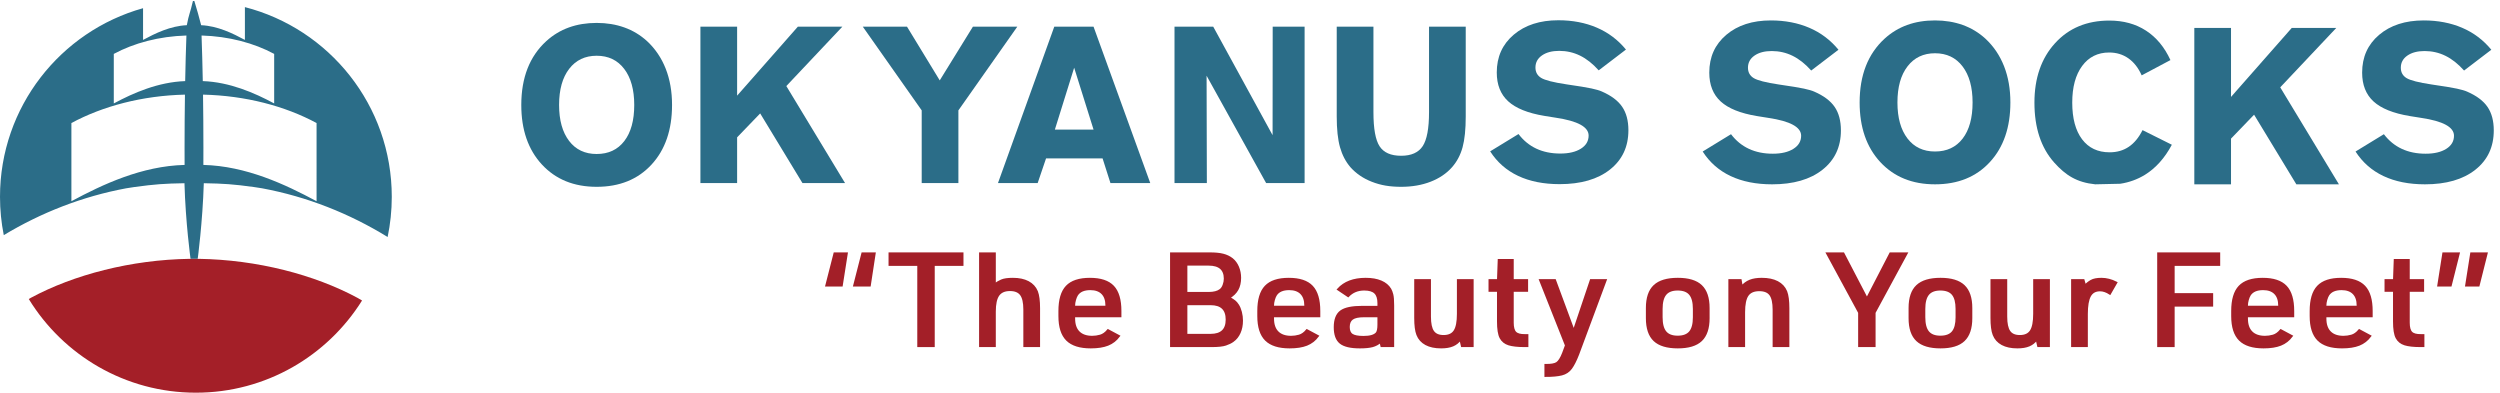 <?xml version="1.0" encoding="UTF-8" standalone="no"?>
<!-- Created with Inkscape (http://www.inkscape.org/) -->

<svg
   version="1.1"
   id="svg1"
   width="401.253"
   height="63.027"
   viewBox="0 0 401.253 63.027"
   sodipodi:docname="okyanus-socks-logo.eps"
   xmlns:inkscape="http://www.inkscape.org/namespaces/inkscape"
   xmlns:sodipodi="http://sodipodi.sourceforge.net/DTD/sodipodi-0.dtd"
   xmlns="http://www.w3.org/2000/svg"
   xmlns:svg="http://www.w3.org/2000/svg">
  <defs
     id="defs1" />
  <sodipodi:namedview
     id="namedview1"
     pagecolor="#ffffff"
     bordercolor="#000000"
     borderopacity="0.25"
     inkscape:showpageshadow="2"
     inkscape:pageopacity="0.0"
     inkscape:pagecheckerboard="0"
     inkscape:deskcolor="#d1d1d1">
    <inkscape:page
       x="0"
       y="0"
       inkscape:label="1"
       id="page1"
       width="401.253"
       height="63.027"
       margin="0"
       bleed="0" />
  </sodipodi:namedview>
  <g
     id="g1"
     inkscape:groupmode="layer"
     inkscape:label="1">
    <g
       id="group-R5">
      <path
         id="path2"
         d="m 1055.49,168.055 -5.9,-38.672 h -18.73 l 9.88,38.672 z m -33.65,0 -6.07,-38.672 h -18.551 l 9.881,38.672 h 14.74"
         style="fill:#a31f28;fill-opacity:1;fill-rule:nonzero;stroke:none"
         transform="matrix(0.133,0,0,-0.133,0,63.027)" />
      <path
         id="path3"
         d="m 1055.49,168.055 -5.9,-38.672 h -18.73 l 9.88,38.672 z m -33.65,0 -6.07,-38.672 h -18.551 l 9.881,38.672 z"
         style="fill:none;stroke:#a31f28;stroke-width:2.5;stroke-linecap:butt;stroke-linejoin:miter;stroke-miterlimit:10;stroke-dasharray:none;stroke-opacity:1"
         transform="matrix(0.133,0,0,-0.133,0,63.027)" />
      <path
         id="path4"
         d="m 1108.2,56.277 v 97.996 h -34.68 v 13.782 h 87.93 v -13.782 h -34.69 V 56.277 h -18.56"
         style="fill:#a31f28;fill-opacity:1;fill-rule:nonzero;stroke:none"
         transform="matrix(0.133,0,0,-0.133,0,63.027)" />
      <path
         id="path5"
         d="m 1108.2,56.277 v 97.996 h -34.68 v 13.782 h 87.93 v -13.782 h -34.69 V 56.277 Z"
         style="fill:none;stroke:#a31f28;stroke-width:2.5;stroke-linecap:butt;stroke-linejoin:miter;stroke-miterlimit:10;stroke-dasharray:none;stroke-opacity:1"
         transform="matrix(0.133,0,0,-0.133,0,63.027)" />
      <path
         id="path6"
         d="M 1182.78,56.277 V 168.055 h 17.69 v -37.414 c 2.42,1.875 5.14,3.468 8.15,4.777 3,1.297 7.57,1.953 13.7,1.953 7.39,0 13.55,-1.308 18.47,-3.918 4.91,-2.605 8.41,-6.414 10.49,-11.426 1.73,-4.492 2.6,-11.218 2.6,-20.191 V 56.277 h -17.69 v 44.149 c 0,8.351 -1.36,14.347 -4.07,18 -2.72,3.652 -7.15,5.476 -13.27,5.476 -6.48,0 -11.16,-2.031 -14.05,-6.101 -2.89,-4.074 -4.33,-10.696 -4.33,-19.883 V 56.277 h -17.69"
         style="fill:#a31f28;fill-opacity:1;fill-rule:nonzero;stroke:none"
         transform="matrix(0.133,0,0,-0.133,0,63.027)" />
      <path
         id="path7"
         d="M 1182.78,56.277 V 168.055 h 17.69 v -37.414 c 2.42,1.875 5.14,3.468 8.15,4.777 3,1.297 7.57,1.953 13.7,1.953 7.39,0 13.55,-1.308 18.47,-3.918 4.91,-2.605 8.41,-6.414 10.49,-11.426 1.73,-4.492 2.6,-11.218 2.6,-20.191 V 56.277 h -17.69 v 44.149 c 0,8.351 -1.36,14.347 -4.07,18 -2.72,3.652 -7.15,5.476 -13.27,5.476 -6.48,0 -11.16,-2.031 -14.05,-6.101 -2.89,-4.074 -4.33,-10.696 -4.33,-19.883 V 56.277 Z"
         style="fill:none;stroke:#a31f28;stroke-width:2.5;stroke-linecap:butt;stroke-linejoin:miter;stroke-miterlimit:10;stroke-dasharray:none;stroke-opacity:1"
         transform="matrix(0.133,0,0,-0.133,0,63.027)" />
      <path
         id="path8"
         d="m 1296.19,103.711 h 39.03 v 1.57 c 0,6.356 -1.68,11.239 -5.03,14.637 -3.36,3.391 -8.15,5.09 -14.4,5.09 -7.75,0 -13.12,-2.356 -16.13,-7.051 -0.92,-1.465 -1.73,-3.418 -2.42,-5.871 -0.7,-2.449 -1.05,-4.773 -1.05,-6.961 z m 0,-11.43 v -2.812 c 0,-7.207 1.88,-12.684 5.64,-16.445 3.76,-3.75 9.16,-5.633 16.22,-5.633 3.23,0 6.5,0.469 9.79,1.406 3.3,0.945 6.39,3.133 9.29,6.582 l 13.17,-7.051 c -3.58,-4.797 -8.06,-8.273 -13.44,-10.41 -5.37,-2.141 -12.22,-3.203 -20.55,-3.203 -13.07,0 -22.63,3.027 -28.7,9.07 -6.07,6.055 -9.1,15.605 -9.1,28.652 v 6.106 c 0,13.574 2.91,23.426 8.75,29.59 5.84,6.16 15.18,9.238 28.01,9.238 12.84,0 22.17,-3.078 28.01,-9.238 5.84,-6.164 8.76,-16.016 8.76,-29.59 v -6.262 h -55.85"
         style="fill:#a31f28;fill-opacity:1;fill-rule:nonzero;stroke:none"
         transform="matrix(0.133,0,0,-0.133,0,63.027)" />
      <path
         id="path9"
         d="m 1296.19,103.711 h 39.03 v 1.57 c 0,6.356 -1.68,11.239 -5.03,14.637 -3.36,3.391 -8.15,5.09 -14.4,5.09 -7.75,0 -13.12,-2.356 -16.13,-7.051 -0.92,-1.465 -1.73,-3.418 -2.42,-5.871 -0.7,-2.449 -1.05,-4.773 -1.05,-6.961 z m 0,-11.43 v -2.812 c 0,-7.207 1.88,-12.684 5.64,-16.445 3.76,-3.75 9.16,-5.633 16.22,-5.633 3.23,0 6.5,0.469 9.79,1.406 3.3,0.945 6.39,3.133 9.29,6.582 l 13.17,-7.051 c -3.58,-4.797 -8.06,-8.273 -13.44,-10.41 -5.37,-2.141 -12.22,-3.203 -20.55,-3.203 -13.07,0 -22.63,3.027 -28.7,9.07 -6.07,6.055 -9.1,15.605 -9.1,28.652 v 6.106 c 0,13.574 2.91,23.426 8.75,29.59 5.84,6.16 15.18,9.238 28.01,9.238 12.84,0 22.17,-3.078 28.01,-9.238 5.84,-6.164 8.76,-16.016 8.76,-29.59 v -6.262 z"
         style="fill:none;stroke:#a31f28;stroke-width:2.5;stroke-linecap:butt;stroke-linejoin:miter;stroke-miterlimit:10;stroke-dasharray:none;stroke-opacity:1"
         transform="matrix(0.133,0,0,-0.133,0,63.027)" />
      <path
         id="path10"
         d="m 1431.64,69.742 h 29.3 c 12.95,0 19.43,6.152 19.43,18.469 0,12.422 -6.48,18.633 -19.43,18.633 h -29.3 z m 0,50.567 h 26.88 c 6.24,0 10.92,1.195 14.05,3.593 1.73,1.262 3.09,3.215 4.07,5.879 0.98,2.657 1.47,5.246 1.47,7.746 0,11.375 -6.53,17.059 -19.59,17.059 h -26.88 z M 1413.25,56.277 V 168.055 h 46.65 c 6.6,0 11.94,-0.52 16.04,-1.563 4.11,-1.047 7.72,-2.765 10.84,-5.168 3.12,-2.508 5.53,-5.769 7.2,-9.785 1.68,-4.023 2.52,-8.328 2.52,-12.918 0,-5.527 -1.07,-10.226 -3.21,-14.082 -2.14,-3.867 -5.52,-7.16 -10.15,-9.863 l 1.73,-0.949 c 2.09,-1.25 3.79,-2.403 5.12,-3.438 1.33,-1.043 2.63,-2.559 3.9,-4.539 1.51,-2.297 2.69,-5.148 3.56,-8.535 0.87,-3.391 1.3,-6.809 1.3,-10.254 0,-5.43 -0.96,-10.285 -2.86,-14.562 -1.91,-4.277 -4.66,-7.664 -8.24,-10.176 -2.19,-1.562 -5.06,-2.949 -8.58,-4.149 -3.53,-1.203 -9.17,-1.797 -16.91,-1.797 h -48.91"
         style="fill:#a31f28;fill-opacity:1;fill-rule:nonzero;stroke:none"
         transform="matrix(0.133,0,0,-0.133,0,63.027)" />
      <path
         id="path11"
         d="m 1431.64,69.742 h 29.3 c 12.95,0 19.43,6.152 19.43,18.469 0,12.422 -6.48,18.633 -19.43,18.633 h -29.3 z m 0,50.567 h 26.88 c 6.24,0 10.92,1.195 14.05,3.593 1.73,1.262 3.09,3.215 4.07,5.879 0.98,2.657 1.47,5.246 1.47,7.746 0,11.375 -6.53,17.059 -19.59,17.059 h -26.88 z M 1413.25,56.277 V 168.055 h 46.65 c 6.6,0 11.94,-0.52 16.04,-1.563 4.11,-1.047 7.72,-2.765 10.84,-5.168 3.12,-2.508 5.53,-5.769 7.2,-9.785 1.68,-4.023 2.52,-8.328 2.52,-12.918 0,-5.527 -1.07,-10.226 -3.21,-14.082 -2.14,-3.867 -5.52,-7.16 -10.15,-9.863 l 1.73,-0.949 c 2.09,-1.25 3.79,-2.403 5.12,-3.438 1.33,-1.043 2.63,-2.559 3.9,-4.539 1.51,-2.297 2.69,-5.148 3.56,-8.535 0.87,-3.391 1.3,-6.809 1.3,-10.254 0,-5.43 -0.96,-10.285 -2.86,-14.562 -1.91,-4.277 -4.66,-7.664 -8.24,-10.176 -2.19,-1.562 -5.06,-2.949 -8.58,-4.149 -3.53,-1.203 -9.17,-1.797 -16.91,-1.797 z"
         style="fill:none;stroke:#a31f28;stroke-width:2.5;stroke-linecap:butt;stroke-linejoin:miter;stroke-miterlimit:10;stroke-dasharray:none;stroke-opacity:1"
         transform="matrix(0.133,0,0,-0.133,0,63.027)" />
      <path
         id="path12"
         d="m 1536.21,103.711 h 39.02 v 1.57 c 0,6.356 -1.68,11.239 -5.03,14.637 -3.35,3.391 -8.15,5.09 -14.39,5.09 -7.75,0 -13.13,-2.356 -16.13,-7.051 -0.93,-1.465 -1.73,-3.418 -2.43,-5.871 -0.7,-2.449 -1.04,-4.773 -1.04,-6.961 z m 0,-11.43 v -2.812 c 0,-7.207 1.88,-12.684 5.64,-16.445 3.75,-3.75 9.16,-5.633 16.21,-5.633 3.24,0 6.51,0.469 9.8,1.406 3.29,0.945 6.38,3.133 9.28,6.582 l 13.18,-7.051 c -3.58,-4.797 -8.07,-8.273 -13.44,-10.41 -5.38,-2.141 -12.23,-3.203 -20.56,-3.203 -13.06,0 -22.63,3.027 -28.7,9.07 -6.07,6.055 -9.1,15.605 -9.1,28.652 v 6.106 c 0,13.574 2.92,23.426 8.76,29.59 5.84,6.16 15.17,9.238 28,9.238 12.84,0 22.18,-3.078 28.01,-9.238 5.84,-6.164 8.76,-16.016 8.76,-29.59 v -6.262 h -55.84"
         style="fill:#a31f28;fill-opacity:1;fill-rule:nonzero;stroke:none"
         transform="matrix(0.133,0,0,-0.133,0,63.027)" />
      <path
         id="path13"
         d="m 1536.21,103.711 h 39.02 v 1.57 c 0,6.356 -1.68,11.239 -5.03,14.637 -3.35,3.391 -8.15,5.09 -14.39,5.09 -7.75,0 -13.13,-2.356 -16.13,-7.051 -0.93,-1.465 -1.73,-3.418 -2.43,-5.871 -0.7,-2.449 -1.04,-4.773 -1.04,-6.961 z m 0,-11.43 v -2.812 c 0,-7.207 1.88,-12.684 5.64,-16.445 3.75,-3.75 9.16,-5.633 16.21,-5.633 3.24,0 6.51,0.469 9.8,1.406 3.29,0.945 6.38,3.133 9.28,6.582 l 13.18,-7.051 c -3.58,-4.797 -8.07,-8.273 -13.44,-10.41 -5.38,-2.141 -12.23,-3.203 -20.56,-3.203 -13.06,0 -22.63,3.027 -28.7,9.07 -6.07,6.055 -9.1,15.605 -9.1,28.652 v 6.106 c 0,13.574 2.92,23.426 8.76,29.59 5.84,6.16 15.17,9.238 28,9.238 12.84,0 22.18,-3.078 28.01,-9.238 5.84,-6.164 8.76,-16.016 8.76,-29.59 v -6.262 z"
         style="fill:none;stroke:#a31f28;stroke-width:2.5;stroke-linecap:butt;stroke-linejoin:miter;stroke-miterlimit:10;stroke-dasharray:none;stroke-opacity:1"
         transform="matrix(0.133,0,0,-0.133,0,63.027)" />
      <path
         id="path14"
         d="m 1663.5,92.281 h -17.52 c -6.58,0 -11.3,-1.016 -14.13,-3.047 -2.83,-2.039 -4.25,-5.352 -4.25,-9.941 0,-4.492 1.33,-7.625 3.99,-9.395 2.66,-1.777 7.28,-2.664 13.88,-2.664 7.97,0 13.29,1.562 15.95,4.695 1.39,1.781 2.08,5.117 2.08,10.02 z m 0,11.27 v 4.543 c 0,5.742 -1.36,9.91 -4.07,12.527 -2.72,2.609 -7.09,3.918 -13.1,3.918 -7.86,0 -14.34,-2.668 -19.42,-7.988 l -12.14,8.144 c 7.63,8.446 18.73,12.676 33.3,12.676 7.28,0 13.44,-1.074 18.46,-3.215 5.03,-2.136 8.76,-5.242 11.19,-9.304 0.92,-1.575 1.73,-3.684 2.43,-6.348 0.69,-2.656 1.04,-7.024 1.04,-13.066 V 56.277 h -14.04 l -1.22,5.164 c -2.77,-2.5 -6.02,-4.258 -9.71,-5.242 -3.7,-0.988 -8.73,-1.484 -15.09,-1.484 -11.1,0 -18.94,1.824 -23.5,5.477 -4.57,3.652 -6.85,9.914 -6.85,18.781 0,9.188 2.45,15.586 7.37,19.18 4.91,3.602 13.56,5.399 25.93,5.399 h 19.42"
         style="fill:#a31f28;fill-opacity:1;fill-rule:nonzero;stroke:none"
         transform="matrix(0.133,0,0,-0.133,0,63.027)" />
      <path
         id="path15"
         d="m 1663.5,92.281 h -17.52 c -6.58,0 -11.3,-1.016 -14.13,-3.047 -2.83,-2.039 -4.25,-5.352 -4.25,-9.941 0,-4.492 1.33,-7.625 3.99,-9.395 2.66,-1.777 7.28,-2.664 13.88,-2.664 7.97,0 13.29,1.562 15.95,4.695 1.39,1.781 2.08,5.117 2.08,10.02 z m 0,11.27 v 4.543 c 0,5.742 -1.36,9.91 -4.07,12.527 -2.72,2.609 -7.09,3.918 -13.1,3.918 -7.86,0 -14.34,-2.668 -19.42,-7.988 l -12.14,8.144 c 7.63,8.446 18.73,12.676 33.3,12.676 7.28,0 13.44,-1.074 18.46,-3.215 5.03,-2.136 8.76,-5.242 11.19,-9.304 0.92,-1.575 1.73,-3.684 2.43,-6.348 0.69,-2.656 1.04,-7.024 1.04,-13.066 V 56.277 h -14.04 l -1.22,5.164 c -2.77,-2.5 -6.02,-4.258 -9.71,-5.242 -3.7,-0.988 -8.73,-1.484 -15.09,-1.484 -11.1,0 -18.94,1.824 -23.5,5.477 -4.57,3.652 -6.85,9.914 -6.85,18.781 0,9.188 2.45,15.586 7.37,19.18 4.91,3.602 13.56,5.399 25.93,5.399 z"
         style="fill:none;stroke:#a31f28;stroke-width:2.5;stroke-linecap:butt;stroke-linejoin:miter;stroke-miterlimit:10;stroke-dasharray:none;stroke-opacity:1"
         transform="matrix(0.133,0,0,-0.133,0,63.027)" />
      <path
         id="path16"
         d="m 1707.9,135.809 h 17.69 V 91.812 c 0,-8.348 1.27,-14.352 3.82,-18.008 2.54,-3.652 6.76,-5.477 12.66,-5.477 6.24,0 10.69,2.059 13.35,6.191 2.66,4.121 3.99,10.977 3.99,20.586 v 40.703 h 17.69 V 56.277 h -12.84 l -1.9,8.145 c -2.43,-3.352 -5.5,-5.801 -9.19,-7.363 -3.71,-1.562 -8.39,-2.344 -14.05,-2.344 -7.4,0 -13.53,1.297 -18.39,3.906 -4.85,2.606 -8.26,6.426 -10.23,11.434 -1.73,4.387 -2.6,11.113 -2.6,20.199 v 45.555"
         style="fill:#a31f28;fill-opacity:1;fill-rule:nonzero;stroke:none"
         transform="matrix(0.133,0,0,-0.133,0,63.027)" />
      <path
         id="path17"
         d="m 1707.9,135.809 h 17.69 V 91.812 c 0,-8.348 1.27,-14.352 3.82,-18.008 2.54,-3.652 6.76,-5.477 12.66,-5.477 6.24,0 10.69,2.059 13.35,6.191 2.66,4.121 3.99,10.977 3.99,20.586 v 40.703 h 17.69 V 56.277 h -12.84 l -1.9,8.145 c -2.43,-3.352 -5.5,-5.801 -9.19,-7.363 -3.71,-1.562 -8.39,-2.344 -14.05,-2.344 -7.4,0 -13.53,1.297 -18.39,3.906 -4.85,2.606 -8.26,6.426 -10.23,11.434 -1.73,4.387 -2.6,11.113 -2.6,20.199 z"
         style="fill:none;stroke:#a31f28;stroke-width:2.5;stroke-linecap:butt;stroke-linejoin:miter;stroke-miterlimit:10;stroke-dasharray:none;stroke-opacity:1"
         transform="matrix(0.133,0,0,-0.133,0,63.027)" />
      <path
         id="path18"
         d="m 1807.79,122.965 h -10.23 v 12.844 h 10.23 l 0.87,24.265 h 16.82 v -24.265 h 17.34 v -12.844 h -17.34 V 84.461 c 0,-5.742 1.1,-9.707 3.3,-11.906 2.19,-2.188 6.07,-3.231 11.62,-3.125 h 2.77 V 56.277 h -3.12 c -8.44,0 -14.89,0.703 -19.34,2.109 -4.45,1.414 -7.72,4.043 -9.8,7.91 -2.08,3.855 -3.12,10.438 -3.12,19.727 v 36.942"
         style="fill:#a31f28;fill-opacity:1;fill-rule:nonzero;stroke:none"
         transform="matrix(0.133,0,0,-0.133,0,63.027)" />
      <path
         id="path19"
         d="m 1807.79,122.965 h -10.23 v 12.844 h 10.23 l 0.87,24.265 h 16.82 v -24.265 h 17.34 v -12.844 h -17.34 V 84.461 c 0,-5.742 1.1,-9.707 3.3,-11.906 2.19,-2.188 6.07,-3.231 11.62,-3.125 h 2.77 V 56.277 h -3.12 c -8.44,0 -14.89,0.703 -19.34,2.109 -4.45,1.414 -7.72,4.043 -9.8,7.91 -2.08,3.855 -3.12,10.438 -3.12,19.727 z"
         style="fill:none;stroke:#a31f28;stroke-width:2.5;stroke-linecap:butt;stroke-linejoin:miter;stroke-miterlimit:10;stroke-dasharray:none;stroke-opacity:1"
         transform="matrix(0.133,0,0,-0.133,0,63.027)" />
      <path
         id="path20"
         d="m 1889.82,57.059 -31.22,78.75 h 17.87 l 22.71,-61.368 20.65,61.368 h 17.86 l -33.3,-89.551 c -2.89,-7.414 -5.73,-13 -8.5,-16.75 -2.77,-3.758 -6.53,-6.238 -11.27,-7.441 -4.75,-1.199 -11.28,-1.797 -19.6,-1.797 v 13.145 c 6.7,-0.098 11.33,0.715 13.88,2.434 2.54,1.719 5.03,5.664 7.45,11.816 l 3.47,9.395"
         style="fill:#a31f28;fill-opacity:1;fill-rule:nonzero;stroke:none"
         transform="matrix(0.133,0,0,-0.133,0,63.027)" />
      <path
         id="path21"
         d="m 1889.82,57.059 -31.22,78.75 h 17.87 l 22.71,-61.368 20.65,61.368 h 17.86 l -33.3,-89.551 c -2.89,-7.414 -5.73,-13 -8.5,-16.75 -2.77,-3.758 -6.53,-6.238 -11.27,-7.441 -4.75,-1.199 -11.28,-1.797 -19.6,-1.797 v 13.145 c 6.7,-0.098 11.33,0.715 13.88,2.434 2.54,1.719 5.03,5.664 7.45,11.816 z"
         style="fill:none;stroke:#a31f28;stroke-width:2.5;stroke-linecap:butt;stroke-linejoin:miter;stroke-miterlimit:10;stroke-dasharray:none;stroke-opacity:1"
         transform="matrix(0.133,0,0,-0.133,0,63.027)" />
      <path
         id="path22"
         d="m 2044.17,91.031 v 10.02 c 0,8.137 -1.56,14.094 -4.69,17.844 -3.11,3.757 -8.09,5.644 -14.91,5.644 -6.71,0 -11.62,-1.887 -14.74,-5.644 -3.12,-3.75 -4.68,-9.707 -4.68,-17.844 V 91.031 c 0,-8.145 1.56,-14.09 4.68,-17.852 3.12,-3.75 8.03,-5.633 14.74,-5.633 6.82,0 11.8,1.883 14.91,5.633 3.13,3.762 4.69,9.707 4.69,17.852 z m -56.71,-1.094 v 12.207 c 0,12.207 3,21.132 9.02,26.769 6,5.633 15.44,8.457 28.27,8.457 12.83,0 22.22,-2.844 28.18,-8.535 5.95,-5.684 8.93,-14.582 8.93,-26.691 V 89.938 c 0,-12.109 -2.98,-21.004 -8.93,-26.699 -5.96,-5.684 -15.35,-8.524 -28.18,-8.524 -12.83,0 -22.27,2.812 -28.27,8.445 -6.02,5.637 -9.02,14.562 -9.02,26.777"
         style="fill:#a31f28;fill-opacity:1;fill-rule:nonzero;stroke:none"
         transform="matrix(0.133,0,0,-0.133,0,63.027)" />
      <path
         id="path23"
         d="m 2044.17,91.031 v 10.02 c 0,8.137 -1.56,14.094 -4.69,17.844 -3.11,3.757 -8.09,5.644 -14.91,5.644 -6.71,0 -11.62,-1.887 -14.74,-5.644 -3.12,-3.75 -4.68,-9.707 -4.68,-17.844 V 91.031 c 0,-8.145 1.56,-14.09 4.68,-17.852 3.12,-3.75 8.03,-5.633 14.74,-5.633 6.82,0 11.8,1.883 14.91,5.633 3.13,3.762 4.69,9.707 4.69,17.852 z m -56.71,-1.094 v 12.207 c 0,12.207 3,21.132 9.02,26.769 6,5.633 15.44,8.457 28.27,8.457 12.83,0 22.22,-2.844 28.18,-8.535 5.95,-5.684 8.93,-14.582 8.93,-26.691 V 89.938 c 0,-12.109 -2.98,-21.004 -8.93,-26.699 -5.96,-5.684 -15.35,-8.524 -28.18,-8.524 -12.83,0 -22.27,2.812 -28.27,8.445 -6.02,5.637 -9.02,14.562 -9.02,26.777 z"
         style="fill:none;stroke:#a31f28;stroke-width:2.5;stroke-linecap:butt;stroke-linejoin:miter;stroke-miterlimit:10;stroke-dasharray:none;stroke-opacity:1"
         transform="matrix(0.133,0,0,-0.133,0,63.027)" />
      <path
         id="path24"
         d="m 2087,56.277 v 79.532 h 13.53 l 1.39,-7.989 c 2.77,3.34 6.07,5.77 9.88,7.285 3.82,1.504 8.55,2.266 14.22,2.266 7.63,0 13.93,-1.308 18.9,-3.918 4.97,-2.605 8.51,-6.414 10.58,-11.426 1.74,-4.492 2.62,-11.218 2.62,-20.191 V 56.277 h -17.71 v 43.836 c 0,8.45 -1.33,14.504 -3.98,18.157 -2.67,3.652 -7.11,5.476 -13.35,5.476 -6.59,0 -11.31,-2.031 -14.14,-6.101 -2.83,-4.075 -4.25,-10.957 -4.25,-20.665 V 56.277 H 2087"
         style="fill:#a31f28;fill-opacity:1;fill-rule:nonzero;stroke:none"
         transform="matrix(0.133,0,0,-0.133,0,63.027)" />
      <path
         id="path25"
         d="m 2087,56.277 v 79.532 h 13.53 l 1.39,-7.989 c 2.77,3.34 6.07,5.77 9.88,7.285 3.82,1.504 8.55,2.266 14.22,2.266 7.63,0 13.93,-1.308 18.9,-3.918 4.97,-2.605 8.51,-6.414 10.58,-11.426 1.74,-4.492 2.62,-11.218 2.62,-20.191 V 56.277 h -17.71 v 43.836 c 0,8.45 -1.33,14.504 -3.98,18.157 -2.67,3.652 -7.11,5.476 -13.35,5.476 -6.59,0 -11.31,-2.031 -14.14,-6.101 -2.83,-4.075 -4.25,-10.957 -4.25,-20.665 V 56.277 Z"
         style="fill:none;stroke:#a31f28;stroke-width:2.5;stroke-linecap:butt;stroke-linejoin:miter;stroke-miterlimit:10;stroke-dasharray:none;stroke-opacity:1"
         transform="matrix(0.133,0,0,-0.133,0,63.027)" />
      <path
         id="path26"
         d="M 2243.61,56.277 V 96.668 l -38.68,71.387 h 19.59 l 28.45,-54.641 28.27,54.641 h 19.59 L 2262.16,96.668 V 56.277 h -18.55"
         style="fill:#a31f28;fill-opacity:1;fill-rule:nonzero;stroke:none"
         transform="matrix(0.133,0,0,-0.133,0,63.027)" />
      <path
         id="path27"
         d="M 2243.61,56.277 V 96.668 l -38.68,71.387 h 19.59 l 28.45,-54.641 28.27,54.641 h 19.59 L 2262.16,96.668 V 56.277 Z"
         style="fill:none;stroke:#a31f28;stroke-width:2.5;stroke-linecap:butt;stroke-linejoin:miter;stroke-miterlimit:10;stroke-dasharray:none;stroke-opacity:1"
         transform="matrix(0.133,0,0,-0.133,0,63.027)" />
      <path
         id="path28"
         d="m 2361.18,91.031 v 10.02 c 0,8.137 -1.55,14.094 -4.67,17.844 -3.13,3.757 -8.1,5.644 -14.92,5.644 -6.71,0 -11.62,-1.887 -14.74,-5.644 -3.12,-3.75 -4.68,-9.707 -4.68,-17.844 V 91.031 c 0,-8.145 1.56,-14.09 4.68,-17.852 3.12,-3.75 8.03,-5.633 14.74,-5.633 6.82,0 11.79,1.883 14.92,5.633 3.12,3.762 4.67,9.707 4.67,17.852 z m -56.71,-1.094 v 12.207 c 0,12.207 3.01,21.132 9.03,26.769 6,5.633 15.43,8.457 28.26,8.457 12.84,0 22.23,-2.844 28.18,-8.535 5.96,-5.684 8.94,-14.582 8.94,-26.691 V 89.938 c 0,-12.109 -2.98,-21.004 -8.94,-26.699 -5.95,-5.684 -15.34,-8.524 -28.18,-8.524 -12.83,0 -22.26,2.812 -28.26,8.445 -6.02,5.637 -9.03,14.562 -9.03,26.777"
         style="fill:#a31f28;fill-opacity:1;fill-rule:nonzero;stroke:none"
         transform="matrix(0.133,0,0,-0.133,0,63.027)" />
      <path
         id="path29"
         d="m 2361.18,91.031 v 10.02 c 0,8.137 -1.55,14.094 -4.67,17.844 -3.13,3.757 -8.1,5.644 -14.92,5.644 -6.71,0 -11.62,-1.887 -14.74,-5.644 -3.12,-3.75 -4.68,-9.707 -4.68,-17.844 V 91.031 c 0,-8.145 1.56,-14.09 4.68,-17.852 3.12,-3.75 8.03,-5.633 14.74,-5.633 6.82,0 11.79,1.883 14.92,5.633 3.12,3.762 4.67,9.707 4.67,17.852 z m -56.71,-1.094 v 12.207 c 0,12.207 3.01,21.132 9.03,26.769 6,5.633 15.43,8.457 28.26,8.457 12.84,0 22.23,-2.844 28.18,-8.535 5.96,-5.684 8.94,-14.582 8.94,-26.691 V 89.938 c 0,-12.109 -2.98,-21.004 -8.94,-26.699 -5.95,-5.684 -15.34,-8.524 -28.18,-8.524 -12.83,0 -22.26,2.812 -28.26,8.445 -6.02,5.637 -9.03,14.562 -9.03,26.777 z"
         style="fill:none;stroke:#a31f28;stroke-width:2.5;stroke-linecap:butt;stroke-linejoin:miter;stroke-miterlimit:10;stroke-dasharray:none;stroke-opacity:1"
         transform="matrix(0.133,0,0,-0.133,0,63.027)" />
      <path
         id="path30"
         d="m 2403.32,135.809 h 17.7 V 91.812 c 0,-8.348 1.27,-14.352 3.82,-18.008 2.53,-3.652 6.75,-5.477 12.65,-5.477 6.24,0 10.7,2.059 13.35,6.191 2.67,4.121 4,10.977 4,20.586 v 40.703 h 17.68 V 56.277 h -12.83 l -1.91,8.145 c -2.43,-3.352 -5.49,-5.801 -9.19,-7.363 -3.71,-1.562 -8.38,-2.344 -14.05,-2.344 -7.4,0 -13.52,1.297 -18.38,3.906 -4.86,2.606 -8.27,6.426 -10.23,11.434 -1.74,4.387 -2.61,11.113 -2.61,20.199 v 45.555"
         style="fill:#a31f28;fill-opacity:1;fill-rule:nonzero;stroke:none"
         transform="matrix(0.133,0,0,-0.133,0,63.027)" />
      <path
         id="path31"
         d="m 2403.32,135.809 h 17.7 V 91.812 c 0,-8.348 1.27,-14.352 3.82,-18.008 2.53,-3.652 6.75,-5.477 12.65,-5.477 6.24,0 10.7,2.059 13.35,6.191 2.67,4.121 4,10.977 4,20.586 v 40.703 h 17.68 V 56.277 h -12.83 l -1.91,8.145 c -2.43,-3.352 -5.49,-5.801 -9.19,-7.363 -3.71,-1.562 -8.38,-2.344 -14.05,-2.344 -7.4,0 -13.52,1.297 -18.38,3.906 -4.86,2.606 -8.27,6.426 -10.23,11.434 -1.74,4.387 -2.61,11.113 -2.61,20.199 z"
         style="fill:none;stroke:#a31f28;stroke-width:2.5;stroke-linecap:butt;stroke-linejoin:miter;stroke-miterlimit:10;stroke-dasharray:none;stroke-opacity:1"
         transform="matrix(0.133,0,0,-0.133,0,63.027)" />
      <path
         id="path32"
         d="m 2500.62,56.277 v 79.532 h 13.7 l 1.91,-6.739 c 2.08,2.293 4.53,4.258 7.38,5.879 2.82,1.61 6.96,2.422 12.39,2.422 5.9,0 11.85,-1.516 17.86,-4.543 l -7.63,-13.301 c -4.16,2.707 -8.15,4.063 -11.96,4.063 -5.67,0 -9.75,-2.266 -12.23,-6.805 -2.49,-4.543 -3.73,-11.816 -3.73,-21.836 V 56.277 h -17.69"
         style="fill:#a31f28;fill-opacity:1;fill-rule:nonzero;stroke:none"
         transform="matrix(0.133,0,0,-0.133,0,63.027)" />
      <path
         id="path33"
         d="m 2500.62,56.277 v 79.532 h 13.7 l 1.91,-6.739 c 2.08,2.293 4.53,4.258 7.38,5.879 2.82,1.61 6.96,2.422 12.39,2.422 5.9,0 11.85,-1.516 17.86,-4.543 l -7.63,-13.301 c -4.16,2.707 -8.15,4.063 -11.96,4.063 -5.67,0 -9.75,-2.266 -12.23,-6.805 -2.49,-4.543 -3.73,-11.816 -3.73,-21.836 V 56.277 Z"
         style="fill:none;stroke:#a31f28;stroke-width:2.5;stroke-linecap:butt;stroke-linejoin:miter;stroke-miterlimit:10;stroke-dasharray:none;stroke-opacity:1"
         transform="matrix(0.133,0,0,-0.133,0,63.027)" />
      <path
         id="path34"
         d="M 2604.5,56.277 V 168.055 h 73.53 v -13.782 h -54.97 v -35.378 h 46.47 v -13.77 h -46.47 V 56.277 h -18.56"
         style="fill:#a31f28;fill-opacity:1;fill-rule:nonzero;stroke:none"
         transform="matrix(0.133,0,0,-0.133,0,63.027)" />
      <path
         id="path35"
         d="M 2604.5,56.277 V 168.055 h 73.53 v -13.782 h -54.97 v -35.378 h 46.47 v -13.77 h -46.47 V 56.277 Z"
         style="fill:none;stroke:#a31f28;stroke-width:2.5;stroke-linecap:butt;stroke-linejoin:miter;stroke-miterlimit:10;stroke-dasharray:none;stroke-opacity:1"
         transform="matrix(0.133,0,0,-0.133,0,63.027)" />
      <path
         id="path36"
         d="m 2711.51,103.711 h 39.01 v 1.57 c 0,6.356 -1.67,11.239 -5.03,14.637 -3.35,3.391 -8.14,5.09 -14.39,5.09 -7.75,0 -13.12,-2.356 -16.13,-7.051 -0.93,-1.465 -1.74,-3.418 -2.43,-5.871 -0.69,-2.449 -1.03,-4.773 -1.03,-6.961 z m 0,-11.43 v -2.812 c 0,-7.207 1.87,-12.684 5.63,-16.445 3.75,-3.75 9.16,-5.633 16.21,-5.633 3.24,0 6.51,0.469 9.81,1.406 3.29,0.945 6.38,3.133 9.27,6.582 l 13.18,-7.051 c -3.59,-4.797 -8.06,-8.273 -13.44,-10.41 -5.37,-2.141 -12.23,-3.203 -20.55,-3.203 -13.06,0 -22.63,3.027 -28.7,9.07 -6.07,6.055 -9.11,15.605 -9.11,28.652 v 6.106 c 0,13.574 2.92,23.426 8.76,29.59 5.84,6.16 15.18,9.238 28.01,9.238 12.83,0 22.17,-3.078 28.01,-9.238 5.84,-6.164 8.76,-16.016 8.76,-29.59 v -6.262 h -55.84"
         style="fill:#a31f28;fill-opacity:1;fill-rule:nonzero;stroke:none"
         transform="matrix(0.133,0,0,-0.133,0,63.027)" />
      <path
         id="path37"
         d="m 2711.51,103.711 h 39.01 v 1.57 c 0,6.356 -1.67,11.239 -5.03,14.637 -3.35,3.391 -8.14,5.09 -14.39,5.09 -7.75,0 -13.12,-2.356 -16.13,-7.051 -0.93,-1.465 -1.74,-3.418 -2.43,-5.871 -0.69,-2.449 -1.03,-4.773 -1.03,-6.961 z m 0,-11.43 v -2.812 c 0,-7.207 1.87,-12.684 5.63,-16.445 3.75,-3.75 9.16,-5.633 16.21,-5.633 3.24,0 6.51,0.469 9.81,1.406 3.29,0.945 6.38,3.133 9.27,6.582 l 13.18,-7.051 c -3.59,-4.797 -8.06,-8.273 -13.44,-10.41 -5.37,-2.141 -12.23,-3.203 -20.55,-3.203 -13.06,0 -22.63,3.027 -28.7,9.07 -6.07,6.055 -9.11,15.605 -9.11,28.652 v 6.106 c 0,13.574 2.92,23.426 8.76,29.59 5.84,6.16 15.18,9.238 28.01,9.238 12.83,0 22.17,-3.078 28.01,-9.238 5.84,-6.164 8.76,-16.016 8.76,-29.59 v -6.262 z"
         style="fill:none;stroke:#a31f28;stroke-width:2.5;stroke-linecap:butt;stroke-linejoin:miter;stroke-miterlimit:10;stroke-dasharray:none;stroke-opacity:1"
         transform="matrix(0.133,0,0,-0.133,0,63.027)" />
      <path
         id="path38"
         d="m 2806.19,103.711 h 39.02 v 1.57 c 0,6.356 -1.67,11.239 -5.03,14.637 -3.35,3.391 -8.15,5.09 -14.4,5.09 -7.74,0 -13.11,-2.356 -16.12,-7.051 -0.93,-1.465 -1.74,-3.418 -2.43,-5.871 -0.69,-2.449 -1.04,-4.773 -1.04,-6.961 z m 0,-11.43 v -2.812 c 0,-7.207 1.88,-12.684 5.64,-16.445 3.75,-3.75 9.16,-5.633 16.21,-5.633 3.24,0 6.5,0.469 9.8,1.406 3.29,0.945 6.39,3.133 9.28,6.582 l 13.17,-7.051 c -3.58,-4.797 -8.05,-8.273 -13.43,-10.41 -5.37,-2.141 -12.23,-3.203 -20.55,-3.203 -13.07,0 -22.64,3.027 -28.7,9.07 -6.07,6.055 -9.11,15.605 -9.11,28.652 v 6.106 c 0,13.574 2.92,23.426 8.76,29.59 5.84,6.16 15.17,9.238 28.01,9.238 12.83,0 22.16,-3.078 28,-9.238 5.84,-6.164 8.76,-16.016 8.76,-29.59 v -6.262 h -55.84"
         style="fill:#a31f28;fill-opacity:1;fill-rule:nonzero;stroke:none"
         transform="matrix(0.133,0,0,-0.133,0,63.027)" />
      <path
         id="path39"
         d="m 2806.19,103.711 h 39.02 v 1.57 c 0,6.356 -1.67,11.239 -5.03,14.637 -3.35,3.391 -8.15,5.09 -14.4,5.09 -7.74,0 -13.11,-2.356 -16.12,-7.051 -0.93,-1.465 -1.74,-3.418 -2.43,-5.871 -0.69,-2.449 -1.04,-4.773 -1.04,-6.961 z m 0,-11.43 v -2.812 c 0,-7.207 1.88,-12.684 5.64,-16.445 3.75,-3.75 9.16,-5.633 16.21,-5.633 3.24,0 6.5,0.469 9.8,1.406 3.29,0.945 6.39,3.133 9.28,6.582 l 13.17,-7.051 c -3.58,-4.797 -8.05,-8.273 -13.43,-10.41 -5.37,-2.141 -12.23,-3.203 -20.55,-3.203 -13.07,0 -22.64,3.027 -28.7,9.07 -6.07,6.055 -9.11,15.605 -9.11,28.652 v 6.106 c 0,13.574 2.92,23.426 8.76,29.59 5.84,6.16 15.17,9.238 28.01,9.238 12.83,0 22.16,-3.078 28,-9.238 5.84,-6.164 8.76,-16.016 8.76,-29.59 v -6.262 z"
         style="fill:none;stroke:#a31f28;stroke-width:2.5;stroke-linecap:butt;stroke-linejoin:miter;stroke-miterlimit:10;stroke-dasharray:none;stroke-opacity:1"
         transform="matrix(0.133,0,0,-0.133,0,63.027)" />
      <path
         id="path40"
         d="m 2889.08,122.965 h -10.23 v 12.844 h 10.23 l 0.87,24.265 h 16.82 v -24.265 h 17.34 v -12.844 h -17.34 V 84.461 c 0,-5.742 1.1,-9.707 3.3,-11.906 2.19,-2.188 6.06,-3.231 11.61,-3.125 h 2.78 V 56.277 h -3.12 c -8.44,0 -14.89,0.703 -19.34,2.109 -4.45,1.414 -7.71,4.043 -9.79,7.91 -2.09,3.855 -3.13,10.438 -3.13,19.727 v 36.942"
         style="fill:#a31f28;fill-opacity:1;fill-rule:nonzero;stroke:none"
         transform="matrix(0.133,0,0,-0.133,0,63.027)" />
      <path
         id="path41"
         d="m 2889.08,122.965 h -10.23 v 12.844 h 10.23 l 0.87,24.265 h 16.82 v -24.265 h 17.34 v -12.844 h -17.34 V 84.461 c 0,-5.742 1.1,-9.707 3.3,-11.906 2.19,-2.188 6.06,-3.231 11.61,-3.125 h 2.78 V 56.277 h -3.12 c -8.44,0 -14.89,0.703 -19.34,2.109 -4.45,1.414 -7.71,4.043 -9.79,7.91 -2.09,3.855 -3.13,10.438 -3.13,19.727 z"
         style="fill:none;stroke:#a31f28;stroke-width:2.5;stroke-linecap:butt;stroke-linejoin:miter;stroke-miterlimit:10;stroke-dasharray:none;stroke-opacity:1"
         transform="matrix(0.133,0,0,-0.133,0,63.027)" />
      <path
         id="path42"
         d="m 2976.14,129.383 6.08,38.672 h 18.55 l -9.71,-38.672 z m -33.64,0 6.07,38.672 h 18.56 l -9.72,-38.672 h -14.91"
         style="fill:#a31f28;fill-opacity:1;fill-rule:nonzero;stroke:none"
         transform="matrix(0.133,0,0,-0.133,0,63.027)" />
      <path
         id="path43"
         d="m 2976.14,129.383 6.08,38.672 h 18.55 l -9.71,-38.672 z m -33.64,0 6.07,38.672 h 18.56 l -9.72,-38.672 z"
         style="fill:none;stroke:#a31f28;stroke-width:2.5;stroke-linecap:butt;stroke-linejoin:miter;stroke-miterlimit:10;stroke-dasharray:none;stroke-opacity:1"
         transform="matrix(0.133,0,0,-0.133,0,63.027)" />
      <path
         id="path44"
         d="m 223.461,376.012 c -32.43,-1.16 -62.18,-14.055 -86.145,-26.957 v 59.789 c 24.34,13.097 54.637,21.238 87.645,22.191 -0.621,-17.047 -1.133,-35.504 -1.5,-55.023 M 222.773,274.859 C 171.297,273.57 124.047,251.438 86.16,231.051 v 94.359 c 37.985,20.445 85.391,33.055 137.028,34.285 -0.301,-20.41 -0.465,-41.832 -0.465,-63.922 z m 108.09,133.985 v -59.789 c -23.965,12.902 -53.707,25.797 -86.144,26.957 -0.371,19.519 -0.879,37.976 -1.492,55.023 33.011,-0.953 63.304,-9.094 87.636,-22.191 m 51.164,-177.793 c -37.879,20.387 -85.136,42.519 -136.609,43.808 l 0.047,20.914 c 0,22.09 -0.16,43.512 -0.461,63.922 51.637,-1.23 99.039,-13.84 137.023,-34.285 z M 238.598,161.566 c 0,0 5.898,43.993 7.343,91.219 24.274,-0.445 35.329,-1.152 60.715,-4.637 l 9.75,-1.519 c 54.223,-10.109 105.231,-30.344 151.379,-58.754 3.266,15.66 5,31.883 5,48.512 0,110.273 -75.508,202.898 -177.64,229.019 0.121,-0.066 0.273,-0.117 0.398,-0.183 v -39.496 c -14.715,7.921 -32.93,16.89 -52.801,17.746 -3.722,14.418 -3.672,13.769 -8.23,29.25 -0.567,-0.008 -1.121,-0.035 -1.68,-0.043 -3.574,-15.407 -4.75,-15.254 -7.398,-29.207 -19.86,-0.856 -38.075,-9.825 -52.797,-17.746 V 464 C 73.066,436.16 0,344.836 0,236.387 0,220.551 1.586,205.094 4.555,190.133 49.707,217.332 99.387,236.793 152.133,246.629 l 9.754,1.519 c 25.383,3.485 36.437,4.192 60.718,4.637 1.321,-47.543 7.336,-91.219 7.336,-91.219 h 8.657"
         style="fill:#2b6d88;fill-opacity:1;fill-rule:nonzero;stroke:none"
         transform="matrix(0.133,0,0,-0.133,0,63.027)" />
      <path
         id="path45"
         d="m 239.781,161.535 c 70.532,-1.055 139.723,-19.148 191.391,-46.961 l 5.742,-3.344 C 395.141,44.449 320.98,0 236.398,0 151.047,0 76.281,45.242 34.727,113.035 l 2.644,1.539 c 51.668,27.813 120.859,45.906 191.387,46.961 h 11.023"
         style="fill:#a41f28;fill-opacity:1;fill-rule:evenodd;stroke:none"
         transform="matrix(0.133,0,0,-0.133,0,63.027)" />
      <path
         id="path46"
         d="m 2426.08,350.215 c 0,-30.051 -8.25,-54.02 -24.75,-71.91 -16.5,-17.903 -38.56,-26.852 -66.2,-26.852 -27.48,0 -49.51,8.973 -66.1,26.91 -16.58,17.946 -24.87,41.891 -24.87,71.852 0,16.465 2.5,31.109 7.51,43.953 5.01,12.848 12.57,23.891 22.68,33.121 8.04,7.313 17.11,12.805 27.22,16.465 10.09,3.652 21.29,5.484 33.56,5.484 12.09,0 23.22,-1.832 33.42,-5.484 10.2,-3.66 19.31,-9.152 27.34,-16.465 9.94,-9.23 17.44,-20.34 22.55,-33.316 5.09,-12.977 7.64,-27.559 7.64,-43.758 m -90.95,-59.149 c 14.25,0 25.36,5.2 33.36,15.606 7.98,10.398 11.97,24.918 11.97,43.543 0,18.457 -4.03,32.973 -12.11,43.543 -8.07,10.582 -19.15,15.867 -33.22,15.867 -14,0 -25.07,-5.262 -33.17,-15.801 -8.13,-10.531 -12.18,-25.062 -12.18,-43.609 0,-18.367 4.02,-32.824 12.05,-43.348 8.02,-10.535 19.12,-15.801 33.3,-15.801"
         style="fill:#2b6d88;fill-opacity:1;fill-rule:evenodd;stroke:none"
         transform="matrix(0.133,0,0,-0.133,0,63.027)" />
      <path
         id="path47"
         d="m 811.004,347.207 c 0,-30.051 -8.25,-54.023 -24.75,-71.914 -16.496,-17.902 -38.582,-26.848 -66.211,-26.848 -27.469,0 -49.5,8.969 -66.086,26.91 -16.586,17.942 -24.875,41.887 -24.875,71.852 0,16.461 2.5,31.109 7.504,43.953 5.016,12.844 12.57,23.887 22.68,33.121 8.031,7.313 17.101,12.805 27.222,16.461 10.102,3.653 21.289,5.485 33.555,5.485 12.098,0 23.238,-1.832 33.43,-5.485 10.199,-3.656 19.304,-9.148 27.34,-16.461 9.929,-9.234 17.449,-20.343 22.546,-33.316 5.094,-12.977 7.645,-27.559 7.645,-43.758 m -90.961,-59.152 c 14.242,0 25.367,5.203 33.352,15.605 7.996,10.403 11.988,24.918 11.988,43.547 0,18.453 -4.039,32.969 -12.113,43.543 -8.071,10.578 -19.149,15.867 -33.227,15.867 -14,0 -25.055,-5.265 -33.18,-15.801 -8.109,-10.531 -12.172,-25.066 -12.172,-43.609 0,-18.367 4.016,-32.824 12.047,-43.348 8.039,-10.539 19.141,-15.804 33.305,-15.804"
         style="fill:#2b6d88;fill-opacity:1;fill-rule:evenodd;stroke:none"
         transform="matrix(0.133,0,0,-0.133,0,63.027)" />
      <path
         id="path48"
         d="m 845.242,252.996 v 188.68 h 44.293 v -83.223 l 73.27,83.223 h 53.715 l -67.598,-71.637 70.838,-117.043 h -51.393 l -51.008,84.027 -27.824,-28.878 v -55.149 h -44.293"
         style="fill:#2b6d88;fill-opacity:1;fill-rule:evenodd;stroke:none"
         transform="matrix(0.133,0,0,-0.133,0,63.027)" />
      <path
         id="path49"
         d="m 2648.05,251.453 v 188.684 h 44.29 v -83.223 l 73.27,83.223 h 53.72 l -67.6,-71.641 70.83,-117.043 h -51.39 l -51,84.031 -27.83,-28.879 v -55.152 h -44.29"
         style="fill:#2b6d88;fill-opacity:1;fill-rule:evenodd;stroke:none"
         transform="matrix(0.133,0,0,-0.133,0,63.027)" />
      <path
         id="path50"
         d="m 1174.06,441.676 h 53.58 l -71.07,-100.992 v -87.692 h -44.29 v 87.692 l -71.07,100.992 h 53.35 l 39.49,-64.797 40.01,64.797"
         style="fill:#2b6d88;fill-opacity:1;fill-rule:evenodd;stroke:none"
         transform="matrix(0.133,0,0,-0.133,0,63.027)" />
      <path
         id="path51"
         d="m 1252.24,252.996 h -47.91 l 67.94,188.68 h 47.4 l 68.42,-188.68 h -48.04 l -9.47,29.703 h -68.24 z m 20.75,64.504 h 46.68 l -23.4,74.664 z"
         style="fill:#2b6d88;fill-opacity:1;fill-rule:evenodd;stroke:none"
         transform="matrix(0.133,0,0,-0.133,0,63.027)" />
      <path
         id="path52"
         d="m 1417.37,252.996 v 188.68 h 46.74 l 71.62,-130.918 0.13,130.918 h 38.51 v -188.68 h -46.46 l -71.82,129.5 0.32,-129.5 h -39.04"
         style="fill:#2b6d88;fill-opacity:1;fill-rule:evenodd;stroke:none"
         transform="matrix(0.133,0,0,-0.133,0,63.027)" />
      <path
         id="path53"
         d="M 1768.81,441.676 V 333.383 c 0,-15.57 -1.28,-27.985 -3.82,-37.25 -2.54,-9.262 -6.75,-17.246 -12.63,-23.942 -6.65,-7.566 -15.26,-13.414 -25.84,-17.55 -10.57,-4.129 -22.47,-6.192 -35.68,-6.192 -6.73,0 -12.95,0.477 -18.65,1.434 -5.69,0.953 -11.31,2.515 -16.83,4.691 -10.27,4.004 -18.86,9.871 -25.78,17.617 -5.7,6.696 -9.86,14.704 -12.49,24.008 -2.64,9.313 -3.96,21.703 -3.96,37.184 v 108.293 h 44.3 V 338.488 c 0,-19.832 2.47,-33.55 7.44,-41.16 4.96,-7.609 13.63,-11.418 25.97,-11.418 12.27,0 20.95,3.875 26.04,11.617 5.09,7.739 7.64,21.391 7.64,40.961 v 103.188 h 44.29"
         style="fill:#2b6d88;fill-opacity:1;fill-rule:evenodd;stroke:none"
         transform="matrix(0.133,0,0,-0.133,0,63.027)" />
      <path
         id="path54"
         d="m 2088.95,311.938 c 5.96,-7.848 13.15,-13.739 21.58,-17.665 8.43,-3.921 18.03,-5.882 28.83,-5.882 10.37,0 18.66,1.957 24.87,5.875 6.23,3.922 9.34,9.191 9.34,15.812 0,10.449 -13.22,17.637 -39.63,21.559 l -13.86,2.222 c -19.86,3.309 -34.39,9.168 -43.57,17.575 -9.2,8.406 -13.79,20.015 -13.79,34.816 0,18.82 6.83,34.02 20.51,45.605 13.68,11.586 31.62,17.383 53.81,17.383 17.1,0 32.55,-2.965 46.36,-8.875 13.82,-5.914 25.55,-14.75 35.22,-26.496 l -32.89,-25.094 c -7.17,8.02 -14.67,13.946 -22.5,17.778 -7.82,3.836 -16.22,5.746 -25.2,5.746 -8.55,0 -15.46,-1.824 -20.74,-5.484 -5.27,-3.661 -7.89,-8.54 -7.89,-14.637 0,-5.485 2.28,-9.645 6.86,-12.477 4.56,-2.832 14.72,-5.418 30.44,-7.773 14.5,-2.09 24.58,-3.75 30.24,-4.969 5.66,-1.219 9.83,-2.434 12.49,-3.652 11.41,-4.969 19.61,-11.125 24.63,-18.492 5,-7.36 7.51,-16.79 7.51,-28.286 0,-19.945 -7.42,-35.785 -22.28,-47.5 -14.84,-11.718 -35.09,-17.574 -60.74,-17.574 -19.34,0 -36.04,3.332 -50.11,9.988 -14.09,6.664 -25.31,16.532 -33.68,29.594 l 34.19,20.903"
         style="fill:#2b6d88;fill-opacity:1;fill-rule:evenodd;stroke:none"
         transform="matrix(0.133,0,0,-0.133,0,63.027)" />
      <path
         id="path55"
         d="m 2876.81,311.938 c 5.96,-7.848 13.15,-13.739 21.58,-17.665 8.42,-3.921 18.02,-5.882 28.82,-5.882 10.38,0 18.66,1.957 24.88,5.875 6.22,3.922 9.33,9.191 9.33,15.812 0,10.449 -13.21,17.637 -39.63,21.559 l -13.85,2.222 c -19.86,3.309 -34.39,9.168 -43.58,17.575 -9.19,8.406 -13.79,20.015 -13.79,34.816 0,18.82 6.83,34.02 20.51,45.605 13.69,11.586 31.63,17.383 53.81,17.383 17.11,0 32.56,-2.965 46.36,-8.875 13.82,-5.914 25.56,-14.75 35.22,-26.496 l -32.88,-25.094 c -7.18,8.02 -14.68,13.946 -22.5,17.778 -7.82,3.836 -16.22,5.746 -25.21,5.746 -8.54,0 -15.46,-1.824 -20.74,-5.484 -5.27,-3.661 -7.89,-8.54 -7.89,-14.637 0,-5.485 2.28,-9.645 6.86,-12.477 4.57,-2.832 14.72,-5.418 30.44,-7.773 14.51,-2.09 24.59,-3.75 30.24,-4.969 5.67,-1.219 9.83,-2.434 12.5,-3.652 11.41,-4.969 19.61,-11.125 24.62,-18.492 5.01,-7.36 7.52,-16.79 7.52,-28.286 0,-19.945 -7.43,-35.785 -22.28,-47.5 -14.85,-11.718 -35.1,-17.574 -60.75,-17.574 -19.34,0 -36.04,3.332 -50.11,9.988 -14.09,6.664 -25.3,16.532 -33.68,29.594 l 34.2,20.903"
         style="fill:#2b6d88;fill-opacity:1;fill-rule:evenodd;stroke:none"
         transform="matrix(0.133,0,0,-0.133,0,63.027)" />
      <path
         id="path56"
         d="m 2528.5,251.453 c -22.18,2.258 -35.73,10.848 -49.55,26.274 -15.9,17.859 -23.85,41.949 -23.85,72.273 0,29.617 8.29,53.535 24.87,71.746 16.58,18.211 38.43,27.313 65.54,27.313 17.02,0 31.76,-4.051 44.24,-12.149 12.49,-8.101 22.31,-19.949 29.48,-35.535 l -34.72,-18.434 c -3.97,8.981 -9.3,15.817 -15.99,20.524 -6.68,4.703 -14.44,7.055 -23.24,7.055 -13.74,0 -24.59,-5.403 -32.58,-16.196 -7.99,-10.804 -11.98,-25.558 -11.98,-44.281 0,-18.984 3.95,-33.723 11.85,-44.219 7.9,-10.492 18.97,-15.738 33.22,-15.738 8.9,0 16.63,2.223 23.18,6.66 6.57,4.442 12.09,11.145 16.59,20.109 l 35.36,-17.652 c -8.55,-16.039 -19.34,-28.117 -32.38,-36.219 -9.07,-5.574 -19.04,-9.199 -29.91,-10.851 l -30.13,-0.68"
         style="fill:#2b6d88;fill-opacity:1;fill-rule:evenodd;stroke:none"
         transform="matrix(0.133,0,0,-0.133,0,63.027)" />
      <path
         id="path57"
         d="m 1832.5,312.137 c 5.96,-7.848 13.15,-13.735 21.58,-17.664 8.42,-3.918 18.02,-5.883 28.82,-5.883 10.38,0 18.67,1.957 24.88,5.879 6.23,3.922 9.33,9.191 9.33,15.812 0,10.449 -13.21,17.633 -39.63,21.555 l -13.85,2.227 c -19.86,3.308 -34.39,9.167 -43.58,17.574 -9.19,8.406 -13.79,20.011 -13.79,34.816 0,18.817 6.83,34.02 20.52,45.602 13.68,11.59 31.62,17.386 53.8,17.386 17.11,0 32.56,-2.964 46.36,-8.878 13.82,-5.915 25.56,-14.747 35.22,-26.493 l -32.88,-25.093 c -7.18,8.019 -14.68,13.945 -22.5,17.777 -7.82,3.836 -16.22,5.746 -25.2,5.746 -8.55,0 -15.47,-1.828 -20.74,-5.484 -5.28,-3.661 -7.9,-8.539 -7.9,-14.637 0,-5.484 2.29,-9.645 6.86,-12.477 4.57,-2.832 14.73,-5.422 30.44,-7.777 14.51,-2.086 24.59,-3.746 30.25,-4.965 5.66,-1.222 9.82,-2.433 12.49,-3.652 11.41,-4.969 19.61,-11.129 24.62,-18.492 5.01,-7.36 7.52,-16.789 7.52,-28.286 0,-19.949 -7.43,-35.785 -22.28,-47.5 -14.85,-11.718 -35.1,-17.574 -60.75,-17.574 -19.34,0 -36.04,3.332 -50.11,9.989 -14.09,6.664 -25.3,16.527 -33.68,29.593 l 34.2,20.899"
         style="fill:#2b6d88;fill-opacity:1;fill-rule:evenodd;stroke:none"
         transform="matrix(0.133,0,0,-0.133,0,63.027)" />
    </g>
  </g>
</svg>
